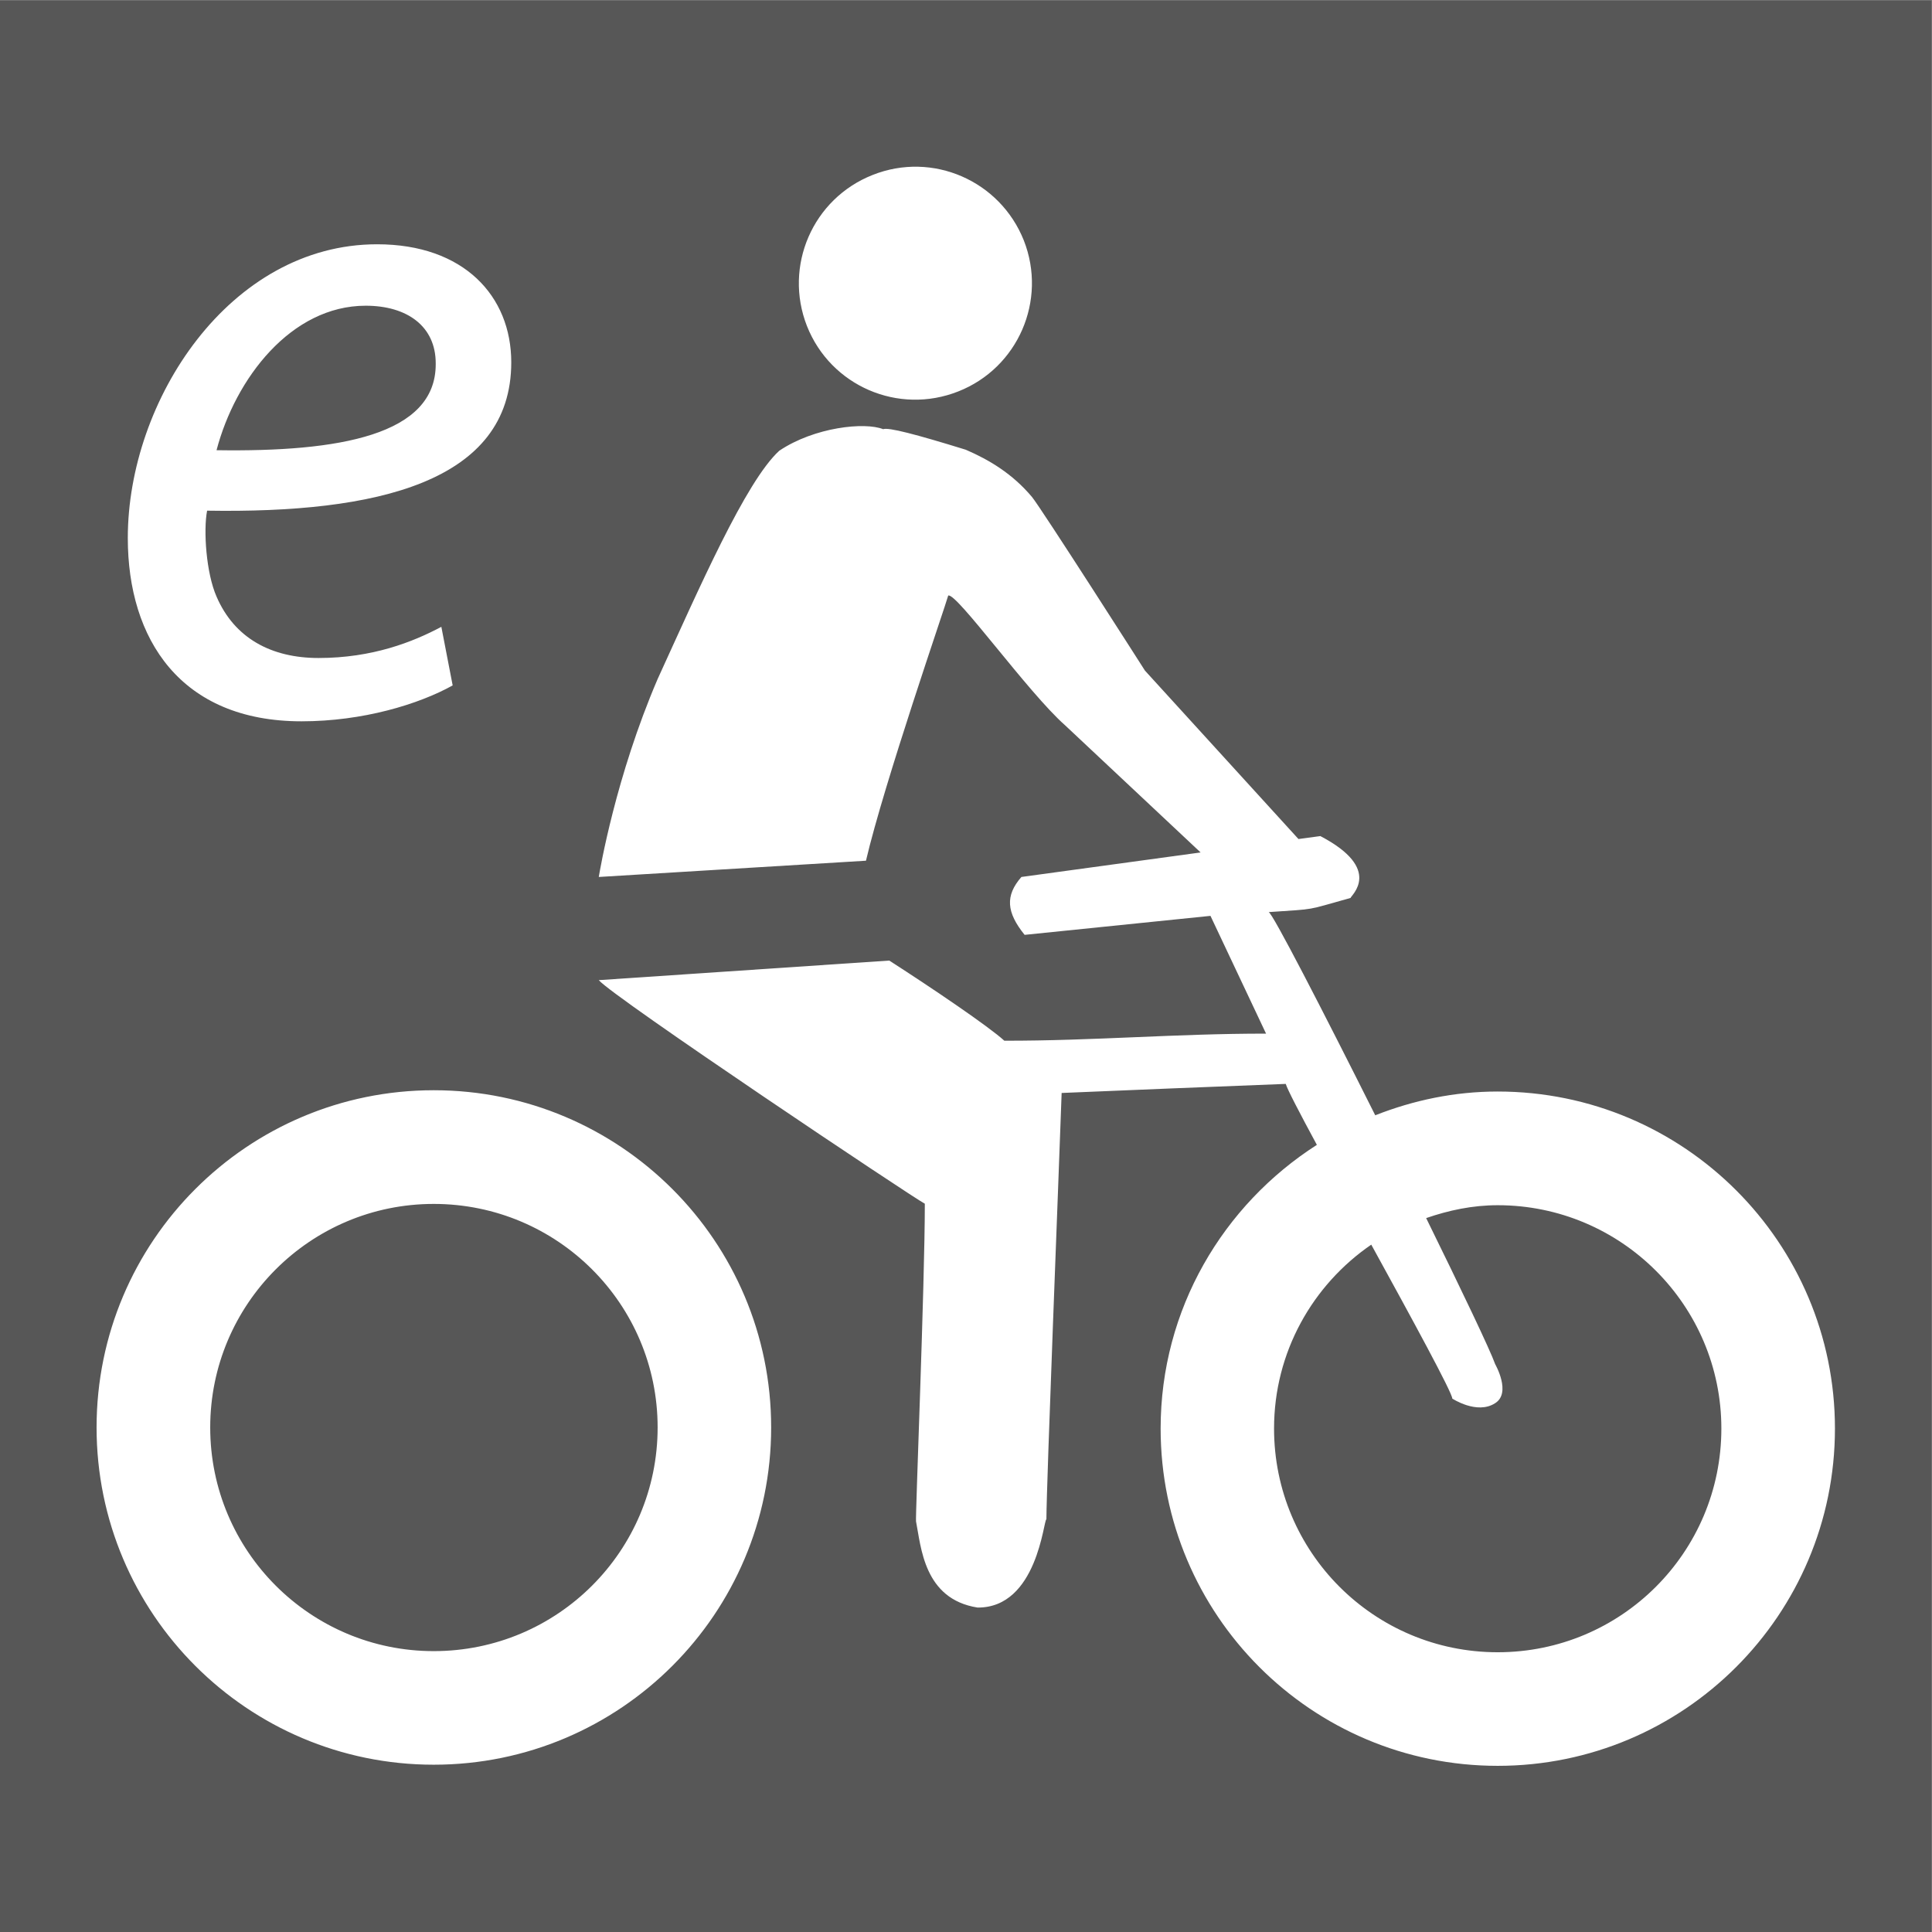 <?xml version="1.0" encoding="UTF-8"?>
<svg baseProfile="full" version="1.1" viewBox="0 0 20 20" xmlns="http://www.w3.org/2000/svg"><rect x="0" y="0" width="20" height="20" fill="#808080" stroke="none"/><g transform="scale(.75)"><svg width="26.667" height="26.667" version="1.1" viewBox="0 0 26.667 26.667" xml:space="preserve" xmlns="http://www.w3.org/2000/svg" xmlns:cc="http://creativecommons.org/ns#" xmlns:dc="http://purl.org/dc/elements/1.1/" xmlns:rdf="http://www.w3.org/1999/02/22-rdf-syntax-ns#" xmlns:svg="http://www.w3.org/2000/svg"><g transform="matrix(1.333 0 0 -1.333 0 26.667)"><path d="m0 0h20v20h-20z" fill="#575757"/></g></svg></g><svg width="20px" height="20px" version="1.1" viewBox="0 0 48.0 48.0" xmlns="http://www.w3.org/2000/svg"><svg width="48" height="48" version="1.1" viewBox="0 0 48 48" xml:space="preserve" xmlns="http://www.w3.org/2000/svg" xmlns:cc="http://creativecommons.org/ns#" xmlns:dc="http://purl.org/dc/elements/1.1/" xmlns:rdf="http://www.w3.org/1999/02/22-rdf-syntax-ns#" xmlns:svg="http://www.w3.org/2000/svg"><defs><clipPath id="a"><path d="m0 36h36v-36h-36z"/></clipPath></defs><g transform="matrix(1.333 0 0 -1.333 0 48)"><g clip-path="url(#a)"><g transform="translate(8.121 29.238)"><path d="m0 0c0 0.687-0.529 1.073-1.305 1.073-1.39 0-2.429-1.355-2.78-2.693 2.288-0.035 4.085 0.282 4.085 1.601zm0.316-6.004c-0.634-0.352-1.673-0.669-2.817-0.669-2.254 0-3.238 1.531-3.238 3.416 0 2.57 1.9 5.475 4.647 5.475 1.619 0 2.5-0.968 2.5-2.2 0-2.236-2.517-2.817-5.669-2.765-0.071-0.37-0.018-1.161 0.176-1.602 0.334-0.775 1.021-1.144 1.901-1.144 1.004 0 1.76 0.299 2.289 0.581zm6.603 6.699c-0.437 1.115 0.106 2.375 1.227 2.816 1.114 0.442 2.373-0.107 2.816-1.223 0.437-1.116-0.109-2.373-1.221-2.812-1.119-0.444-2.38 0.101-2.822 1.219m-6.956-24.698c-2.299 0-4.166 1.866-4.166 4.169 0 2.3 1.867 4.166 4.166 4.166 2.307 0 4.173-1.866 4.173-4.166 0-2.303-1.866-4.169-4.173-4.169m0 10.454c-3.47 0-6.284-2.815-6.284-6.285s2.814-6.286 6.284-6.286c3.474 0 6.289 2.816 6.289 6.286s-2.815 6.285-6.289 6.285m19.83-10.475c-2.303 0-4.168 1.863-4.168 4.17 0 1.423 0.719 2.678 1.812 3.427 0.763-1.388 1.51-2.76 1.51-2.869 0 0 0.459-0.303 0.795-0.088 0.313 0.19 5e-3 0.728 5e-3 0.728-0.093 0.263-0.629 1.385-1.287 2.724 0.421 0.145 0.863 0.24 1.333 0.24 2.303 0 4.169-1.868 4.169-4.162 0-2.307-1.866-4.17-4.169-4.17m0 10.451c-0.807 0-1.573-0.164-2.282-0.443-0.983 1.961-1.926 3.793-1.987 3.787 0.925 0.064 0.663 0.024 1.527 0.264 3e-3 0.043 0.618 0.535-0.563 1.153l-0.408-0.055-2.861 3.139s-1.949 3.052-2.107 3.238c-0.361 0.429-0.792 0.689-1.233 0.879-0.939 0.29-1.439 0.42-1.54 0.383-0.341 0.137-1.279 0.039-1.936-0.402-0.627-0.573-1.499-2.576-2.267-4.255-0.782-1.821-1.074-3.553-1.097-3.689l4.98 0.303c0.341 1.455 1.473 4.723 1.533 4.942 0.151 0.064 1.487-1.807 2.175-2.415l2.529-2.373-3.34-0.457c-0.306-0.35-0.279-0.659 0.06-1.079l3.464 0.354 1.036-2.195c-1.655 2e-3 -3.224-0.135-4.878-0.132-0.299 0.271-1.332 0.971-2.145 1.494l-5.414-0.365c0.266-0.316 5.864-4.059 6.077-4.167 0-1.491-0.178-5.843-0.164-5.921 0.094-0.475 0.145-1.448 1.147-1.606 1.116-7e-3 1.23 1.645 1.283 1.645 3e-3 0.692 0.228 6.346 0.284 7.946 1.333 0.055 2.841 0.119 4.177 0.169 0.028-0.098 0.259-0.543 0.58-1.136-1.747-1.119-2.912-3.063-2.912-5.287 0-3.471 2.81-6.287 6.282-6.287s6.286 2.816 6.286 6.287c0 3.465-2.814 6.281-6.286 6.281" fill="#fff"/></g></g></g></svg></svg></svg>
